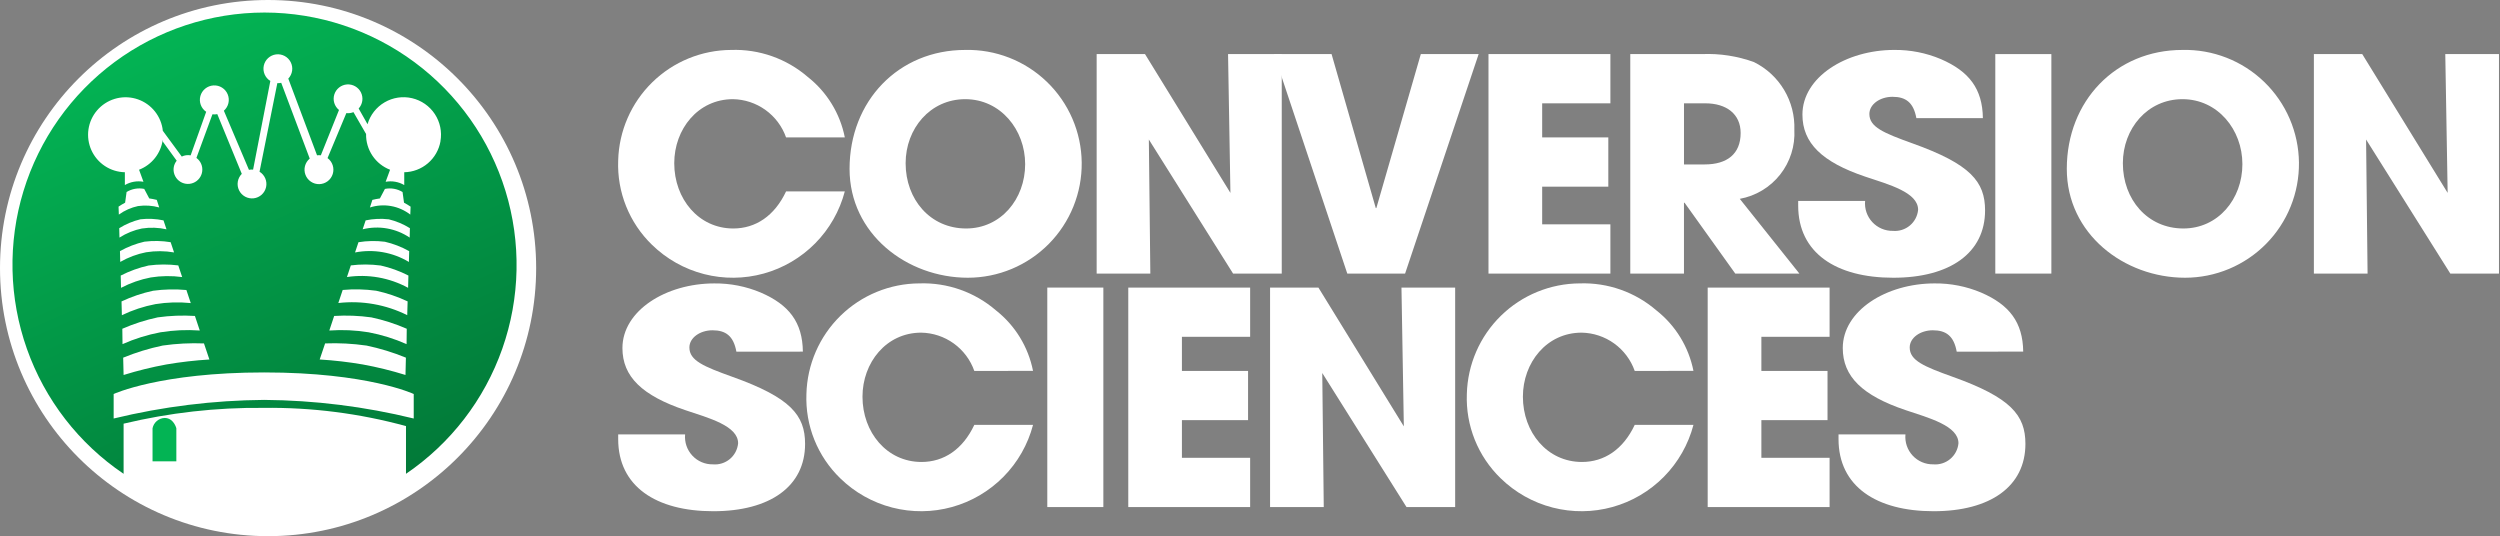 <svg width="401" height="86" viewBox="0 0 401 86" fill="none" xmlns="http://www.w3.org/2000/svg"><rect x="0" y="0" width="401" height="86" fill="#808080" stroke="none"/> <path d="M126.086 22.044C125.461 20.275 124.311 18.739 122.789 17.642C121.266 16.545 119.445 15.939 117.569 15.907C111.954 15.907 108.149 20.712 108.149 26.183C108.149 31.892 112.051 36.649 117.617 36.649C121.186 36.649 124.23 34.651 126.086 30.703H135.506C134.68 33.844 133.045 36.714 130.764 39.025C128.483 41.337 125.635 43.009 122.505 43.876C119.375 44.743 116.073 44.773 112.927 43.964C109.782 43.155 106.904 41.536 104.581 39.267C102.778 37.521 101.364 35.416 100.429 33.088C99.495 30.76 99.061 28.262 99.156 25.755C99.275 21.019 101.235 16.517 104.621 13.203C108.006 9.89 112.55 8.027 117.287 8.01C121.777 7.859 126.16 9.405 129.562 12.338C132.64 14.76 134.749 18.203 135.51 22.044H126.086Z" fill="white"/> <path d="M136.269 27.088C136.269 16.189 144.119 8.01 154.823 8.01C157.239 7.955 159.641 8.38 161.891 9.26C164.142 10.14 166.195 11.458 167.932 13.137C169.67 14.816 171.057 16.823 172.014 19.041C172.971 21.26 173.478 23.646 173.506 26.062C173.535 28.478 173.083 30.876 172.179 33.116C171.274 35.357 169.934 37.396 168.237 39.115C166.539 40.834 164.517 42.199 162.288 43.132C160.059 44.065 157.668 44.546 155.251 44.548C145.452 44.548 136.269 37.507 136.269 27.088ZM164.435 26.326C164.435 20.807 160.486 15.907 154.825 15.907C149.21 15.907 145.262 20.617 145.262 26.183C145.262 31.988 149.21 36.649 154.968 36.649C160.533 36.651 164.435 31.936 164.435 26.331V26.326Z" fill="white"/> <path d="M197.787 43.883L184.275 22.379L184.514 43.883H175.903V8.676H183.659L197.36 30.941L196.98 8.676H205.592V43.883H197.787Z" fill="white"/> <path d="M216.105 43.883L204.354 8.676H213.584L220.673 33.369H220.768L227.899 8.676H237.176L225.377 43.883H216.105Z" fill="white"/> <path d="M238.753 43.883V8.676H258.307V16.573H247.365V22.044H257.974V29.942H247.365V35.984H258.307V43.881L238.753 43.883Z" fill="white"/> <path d="M278.338 43.883L270.203 32.517H270.108V43.883H261.496V8.676H273.018C275.85 8.557 278.678 8.994 281.343 9.961C283.351 10.955 285.029 12.507 286.177 14.431C287.325 16.355 287.893 18.569 287.814 20.808C287.955 23.405 287.144 25.965 285.532 28.006C283.92 30.047 281.618 31.43 279.059 31.894L288.622 43.883H278.338ZM273.438 26.375C277.007 26.375 279.199 24.71 279.199 21.331C279.199 18.286 276.915 16.573 273.538 16.573H270.113V26.375H273.438Z" fill="white"/> <path d="M307.386 18.952C306.929 16.43 305.673 15.527 303.56 15.527C301.562 15.527 299.848 16.716 299.848 18.286C299.848 20.38 302.132 21.331 306.758 22.996C316.066 26.326 318.406 29.134 318.406 33.748C318.406 40.551 312.81 44.549 303.674 44.549C294.487 44.549 288.429 40.553 288.429 32.987V32.226H299.163C299.106 32.841 299.179 33.462 299.377 34.048C299.576 34.633 299.896 35.17 300.317 35.624C300.737 36.077 301.248 36.437 301.817 36.679C302.386 36.922 302.999 37.041 303.618 37.031C304.602 37.117 305.581 36.81 306.339 36.177C307.098 35.544 307.575 34.636 307.666 33.652C307.666 30.849 302.984 29.604 299.158 28.324C292.25 25.988 289.11 22.948 289.11 18.379C289.11 12.385 296.076 8.008 303.842 8.008C306.408 7.983 308.952 8.485 311.315 9.483C315.831 11.434 317.997 14.241 318.054 18.951L307.386 18.952Z" fill="white"/> <path d="M320.047 43.883V8.676H329.039V43.883H320.047Z" fill="white"/> <path d="M331.514 27.088C331.514 16.189 339.365 8.01 350.069 8.01C352.484 7.955 354.887 8.38 357.137 9.26C359.387 10.14 361.44 11.458 363.178 13.137C364.916 14.816 366.303 16.823 367.26 19.041C368.216 21.26 368.724 23.646 368.752 26.062C368.78 28.478 368.329 30.876 367.424 33.116C366.52 35.357 365.18 37.396 363.482 39.115C361.785 40.834 359.763 42.199 357.534 43.132C355.305 44.065 352.913 44.546 350.497 44.548C340.696 44.548 331.514 37.507 331.514 27.088ZM359.68 26.326C359.68 20.807 355.73 15.907 350.069 15.907C344.456 15.907 340.507 20.617 340.507 26.183C340.507 31.988 344.456 36.649 350.212 36.649C355.778 36.651 359.68 31.936 359.68 26.331V26.326Z" fill="white"/> <path d="M393.032 43.883L379.521 22.379L379.759 43.883H371.147V8.676H378.903L392.604 30.941L392.223 8.676H400.835V43.883H393.032Z" fill="white"/> <path d="M118.116 56.404C117.659 53.881 116.403 52.978 114.29 52.978C112.291 52.978 110.578 54.168 110.578 55.737C110.578 57.831 112.862 58.783 117.488 60.447C126.796 63.778 129.136 66.585 129.136 71.2C129.136 78.002 123.54 82.001 114.404 82.001C105.218 82.001 99.158 78.004 99.158 70.439V69.677H109.892C109.834 70.293 109.907 70.914 110.106 71.499C110.305 72.085 110.625 72.622 111.045 73.075C111.465 73.528 111.977 73.888 112.546 74.131C113.114 74.373 113.728 74.493 114.346 74.482C115.33 74.569 116.309 74.262 117.068 73.629C117.826 72.995 118.303 72.087 118.394 71.103C118.394 68.301 113.712 67.055 109.887 65.775C102.979 63.44 99.838 60.399 99.838 55.831C99.838 49.836 106.804 45.46 114.57 45.46C117.136 45.434 119.68 45.936 122.044 46.934C126.559 48.885 128.725 51.692 128.781 56.402L118.116 56.404Z" fill="white"/> <path d="M156.279 59.495C155.655 57.726 154.504 56.189 152.982 55.092C151.46 53.995 149.638 53.39 147.762 53.357C142.148 53.357 138.343 58.162 138.343 63.633C138.343 69.343 142.244 74.1 147.811 74.1C151.379 74.1 154.423 72.102 156.279 68.153H165.699C164.874 71.294 163.239 74.164 160.957 76.476C158.676 78.787 155.828 80.46 152.699 81.326C149.569 82.193 146.266 82.224 143.121 81.415C139.975 80.606 137.097 78.986 134.774 76.717C132.972 74.972 131.557 72.867 130.622 70.539C129.688 68.211 129.254 65.712 129.349 63.205C129.467 58.47 131.426 53.967 134.811 50.652C138.196 47.338 142.739 45.474 147.476 45.456C151.966 45.305 156.348 46.85 159.751 49.784C162.828 52.206 164.937 55.649 165.697 59.49L156.279 59.495Z" fill="white"/> <path d="M167.986 81.333V46.127H176.978V81.333H167.986Z" fill="white"/> <path d="M180.975 81.333V46.127H200.523V54.024H189.58V59.495H200.19V67.392H189.58V73.435H200.523V81.332L180.975 81.333Z" fill="white"/> <path d="M225.603 81.333L212.091 59.83L212.33 81.333H203.718V46.127H211.473L225.175 68.392L224.795 46.127H233.407V81.333H225.603Z" fill="white"/> <path d="M262.209 59.495C261.585 57.725 260.434 56.189 258.912 55.092C257.39 53.995 255.568 53.39 253.692 53.357C248.078 53.357 244.273 58.162 244.273 63.633C244.273 69.343 248.174 74.1 253.741 74.1C257.309 74.1 260.355 72.102 262.209 68.153H271.63C270.805 71.294 269.17 74.164 266.889 76.476C264.608 78.787 261.76 80.46 258.63 81.326C255.5 82.193 252.198 82.224 249.052 81.415C245.907 80.606 243.029 78.986 240.706 76.717C238.903 74.972 237.489 72.867 236.554 70.539C235.62 68.211 235.186 65.712 235.281 63.205C235.399 58.47 237.358 53.967 240.743 50.652C244.127 47.338 248.67 45.474 253.407 45.456C257.897 45.306 262.279 46.851 265.681 49.784C268.759 52.206 270.868 55.649 271.629 59.49L262.209 59.495Z" fill="white"/> <path d="M273.913 81.333V46.127H293.467V54.024H282.525V59.495H293.134V67.392H282.525V73.435H293.467V81.332L273.913 81.333Z" fill="white"/> <path d="M313.855 56.403C313.399 53.88 312.142 52.977 310.029 52.977C308.03 52.977 306.317 54.167 306.317 55.736C306.317 57.831 308.601 58.782 313.227 60.446C322.535 63.777 324.877 66.584 324.877 71.199C324.877 78.001 319.281 82 310.144 82C300.958 82 294.9 78.003 294.9 70.438V69.676H305.634C305.576 70.292 305.65 70.913 305.848 71.498C306.047 72.084 306.367 72.621 306.787 73.074C307.208 73.528 307.719 73.887 308.288 74.13C308.857 74.372 309.47 74.492 310.088 74.481C311.073 74.568 312.051 74.261 312.81 73.627C313.569 72.994 314.046 72.086 314.137 71.102C314.137 68.3 309.455 67.054 305.629 65.774C298.721 63.439 295.58 60.398 295.58 55.83C295.58 49.835 302.546 45.459 310.311 45.459C312.877 45.433 315.421 45.935 317.785 46.933C322.3 48.884 324.466 51.691 324.523 56.401L313.855 56.403Z" fill="white"/> <circle cx="43" cy="43" r="43" fill="white"/> <path d="M26.412 67.04C25.947 67.056 25.503 67.229 25.149 67.531C24.796 67.832 24.556 68.244 24.467 68.7V73.994H28.286V68.7C28.286 68.7 27.88 67.04 26.412 67.04Z" fill="#03B454"/> <path d="M42.431 2.011C33.77 2.016 25.339 4.801 18.378 9.956C11.418 15.11 6.296 22.363 3.765 30.646C1.235 38.929 1.429 47.806 4.321 55.971C7.212 64.135 12.647 71.156 19.826 76.001V67.957C27.173 66.198 34.707 65.346 42.261 65.423C49.98 65.326 57.675 66.309 65.121 68.345V75.999C72.281 71.136 77.694 64.106 80.566 55.941C83.438 47.777 83.619 38.906 81.081 30.631C78.543 22.356 73.421 15.112 66.465 9.962C59.509 4.811 51.086 2.024 42.431 2.011ZM66.362 67.129C58.505 65.206 50.452 64.204 42.364 64.143C34.232 64.211 26.134 65.213 18.23 67.129V63.198C18.23 63.198 25.679 59.738 42.364 59.738C59.049 59.738 66.362 63.198 66.362 63.198V67.129ZM25.724 53.301C23.634 53.698 21.596 54.334 19.652 55.198L19.621 52.733C21.448 51.933 23.352 51.321 25.302 50.905C27.277 50.629 29.275 50.553 31.266 50.679L32.044 53.015C29.933 52.864 27.813 52.96 25.724 53.301ZM32.718 55.086L33.587 57.663C31.27 57.803 28.963 58.07 26.676 58.461C24.36 58.885 22.072 59.448 19.825 60.148L19.758 57.368C21.807 56.53 23.928 55.879 26.095 55.425C28.288 55.111 30.505 54.998 32.718 55.086ZM24.933 48.783C23.069 49.137 21.259 49.734 19.549 50.558L19.492 48.349C21.108 47.587 22.807 47.013 24.553 46.636C26.324 46.394 28.117 46.355 29.897 46.519L30.598 48.615C28.708 48.423 26.802 48.479 24.927 48.783H24.933ZM24.178 44.504C22.517 44.823 20.912 45.384 19.414 46.17L19.362 44.201C20.78 43.474 22.284 42.931 23.839 42.585C25.418 42.378 27.017 42.373 28.597 42.572L29.22 44.441C27.544 44.214 25.843 44.236 24.174 44.504H24.178ZM23.465 40.456C21.996 40.742 20.584 41.268 19.286 42.013L19.241 40.282C20.471 39.591 21.793 39.08 23.168 38.764C24.566 38.591 25.982 38.619 27.372 38.848L27.921 40.49C26.445 40.235 24.938 40.225 23.459 40.461L23.465 40.456ZM22.793 36.643C21.502 36.903 20.272 37.4 19.163 38.11L19.124 36.601C20.177 35.945 21.328 35.463 22.534 35.173C23.766 35.033 25.013 35.092 26.226 35.349L26.705 36.78C25.419 36.493 24.09 36.448 22.788 36.648L22.793 36.643ZM22.159 33.048C21.042 33.285 19.988 33.752 19.062 34.42L19.014 33.143C19.354 32.914 19.705 32.703 20.068 32.511L20.304 30.798C21.151 30.282 22.161 30.104 23.133 30.3L23.94 31.827C24.346 31.884 24.749 31.962 25.147 32.061L25.539 33.277C24.439 32.967 23.286 32.891 22.154 33.053L22.159 33.048ZM62.34 35.173C63.546 35.463 64.698 35.945 65.75 36.601L65.711 38.11C64.618 37.372 63.381 36.873 62.082 36.644C60.783 36.414 59.45 36.461 58.17 36.78L58.65 35.349C59.861 35.095 61.106 35.037 62.336 35.178L62.34 35.173ZM59.337 33.278L59.727 32.062C60.125 31.963 60.528 31.885 60.934 31.829L61.741 30.302C62.713 30.105 63.723 30.283 64.57 30.8L64.805 32.512C65.167 32.704 65.519 32.915 65.859 33.145L65.811 34.421C64.905 33.719 63.843 33.248 62.714 33.049C61.586 32.85 60.426 32.93 59.335 33.28L59.337 33.278ZM61.706 38.768C63.081 39.084 64.403 39.596 65.633 40.286L65.588 42.018C62.995 40.459 59.917 39.917 56.948 40.495L57.498 38.852C58.888 38.626 60.304 38.599 61.702 38.773L61.706 38.768ZM61.034 42.581C62.589 42.927 64.093 43.47 65.51 44.198L65.459 46.167C62.465 44.538 59.021 43.931 55.65 44.437L56.273 42.569C57.852 42.372 59.451 42.378 61.029 42.586L61.034 42.581ZM60.321 46.63C62.068 47.007 63.766 47.581 65.382 48.342L65.32 50.553C61.901 48.848 58.061 48.172 54.266 48.605L54.968 46.51C56.749 46.347 58.544 46.388 60.316 46.631L60.321 46.63ZM59.567 50.908C61.516 51.323 63.417 51.935 65.242 52.733L65.214 55.199C63.27 54.336 61.232 53.7 59.142 53.303C57.053 52.961 54.932 52.865 52.821 53.015L53.599 50.679C55.589 50.554 57.587 50.631 59.561 50.908H59.567ZM58.77 55.424C60.937 55.878 63.058 56.528 65.107 57.367L65.04 60.146C62.792 59.446 60.505 58.883 58.189 58.46C55.902 58.068 53.594 57.801 51.278 57.661L52.147 55.084C54.359 54.998 56.574 55.112 58.765 55.427L58.77 55.424ZM70.654 22.66C70.412 24.033 69.7 25.28 68.639 26.186C67.579 27.093 66.237 27.602 64.842 27.628V29.685C63.942 29.158 62.883 28.971 61.858 29.159L62.566 27.228C61.413 26.783 60.425 25.994 59.737 24.968C59.049 23.942 58.693 22.729 58.719 21.494L56.694 17.987C56.334 18.135 55.941 18.189 55.553 18.143L52.539 25.356C52.926 25.643 53.215 26.043 53.364 26.502C53.513 26.96 53.516 27.453 53.371 27.913C53.227 28.373 52.943 28.776 52.559 29.067C52.174 29.358 51.709 29.521 51.227 29.535C50.745 29.549 50.271 29.412 49.871 29.143C49.47 28.875 49.164 28.488 48.994 28.037C48.823 27.586 48.798 27.093 48.921 26.628C49.044 26.162 49.31 25.745 49.68 25.437L45.107 13.282C44.903 13.328 44.694 13.346 44.484 13.335L41.629 27.544C42.038 27.795 42.359 28.166 42.548 28.608C42.736 29.049 42.782 29.538 42.68 30.007C42.578 30.476 42.332 30.901 41.977 31.224C41.622 31.547 41.175 31.751 40.699 31.809C40.222 31.866 39.74 31.773 39.318 31.544C38.897 31.315 38.557 30.96 38.346 30.529C38.136 30.098 38.065 29.611 38.143 29.138C38.221 28.665 38.445 28.227 38.783 27.887L34.853 18.308C34.597 18.36 34.334 18.369 34.075 18.333L31.505 25.33C31.838 25.573 32.1 25.9 32.264 26.278C32.427 26.656 32.487 27.071 32.436 27.479C32.385 27.888 32.226 28.276 31.975 28.602C31.724 28.929 31.39 29.182 31.007 29.335C30.625 29.489 30.209 29.538 29.802 29.476C29.394 29.415 29.011 29.245 28.691 28.986C28.372 28.726 28.127 28.385 27.984 27.999C27.84 27.613 27.802 27.196 27.875 26.79C27.944 26.419 28.104 26.071 28.342 25.777L26.12 22.719L26.103 22.42C25.957 23.488 25.528 24.497 24.86 25.343C24.192 26.188 23.309 26.838 22.304 27.226L23.012 29.157C21.987 28.97 20.928 29.157 20.029 29.683V27.627C18.889 27.605 17.779 27.261 16.828 26.633C15.876 26.005 15.123 25.119 14.656 24.08C14.188 23.04 14.026 21.889 14.188 20.761C14.35 19.632 14.829 18.573 15.57 17.707C16.311 16.84 17.283 16.202 18.372 15.867C19.462 15.532 20.624 15.513 21.724 15.813C22.823 16.114 23.815 16.72 24.583 17.562C25.351 18.404 25.864 19.448 26.062 20.57C26.087 20.706 26.098 20.841 26.113 20.977L29.154 25.114C29.589 24.901 30.079 24.832 30.556 24.916H30.581L33.072 17.934C32.672 17.662 32.367 17.271 32.201 16.817C32.034 16.363 32.014 15.868 32.142 15.401C32.27 14.935 32.542 14.52 32.917 14.216C33.293 13.911 33.755 13.731 34.238 13.702C34.721 13.672 35.2 13.795 35.611 14.052C36.02 14.308 36.34 14.687 36.524 15.134C36.708 15.582 36.748 16.076 36.637 16.547C36.527 17.018 36.272 17.442 35.909 17.761L39.93 27.24C40.149 27.195 40.374 27.183 40.597 27.203L43.362 12.988C42.955 12.738 42.635 12.368 42.446 11.929C42.258 11.49 42.21 11.004 42.309 10.536C42.409 10.069 42.651 9.644 43.002 9.32C43.353 8.996 43.796 8.788 44.269 8.726C44.743 8.664 45.224 8.751 45.647 8.974C46.07 9.197 46.413 9.545 46.629 9.971C46.846 10.397 46.925 10.88 46.855 11.352C46.786 11.825 46.572 12.265 46.242 12.611L50.854 24.911C51.056 24.884 51.261 24.884 51.463 24.911L54.375 17.642C54.015 17.351 53.75 16.958 53.616 16.515C53.482 16.072 53.484 15.599 53.622 15.158C53.76 14.716 54.027 14.325 54.39 14.038C54.752 13.75 55.193 13.577 55.654 13.543C56.116 13.509 56.577 13.614 56.978 13.845C57.379 14.076 57.702 14.422 57.904 14.838C58.105 15.255 58.178 15.722 58.111 16.18C58.044 16.638 57.84 17.065 57.528 17.406L58.952 19.924C59.382 18.446 60.363 17.189 61.692 16.413C63.021 15.636 64.597 15.399 66.096 15.75C67.595 16.101 68.902 17.013 69.748 18.299C70.595 19.585 70.916 21.146 70.645 22.661L70.654 22.66Z" fill="url(#paint0_linear_225_38)"/> <defs> <linearGradient id="paint0_linear_225_38" x1="17" y1="9" x2="74" y2="137" gradientUnits="userSpaceOnUse"> <stop stop-color="#03B454"/> <stop offset="1" stop-color="#014E24"/> </linearGradient> </defs> </svg>